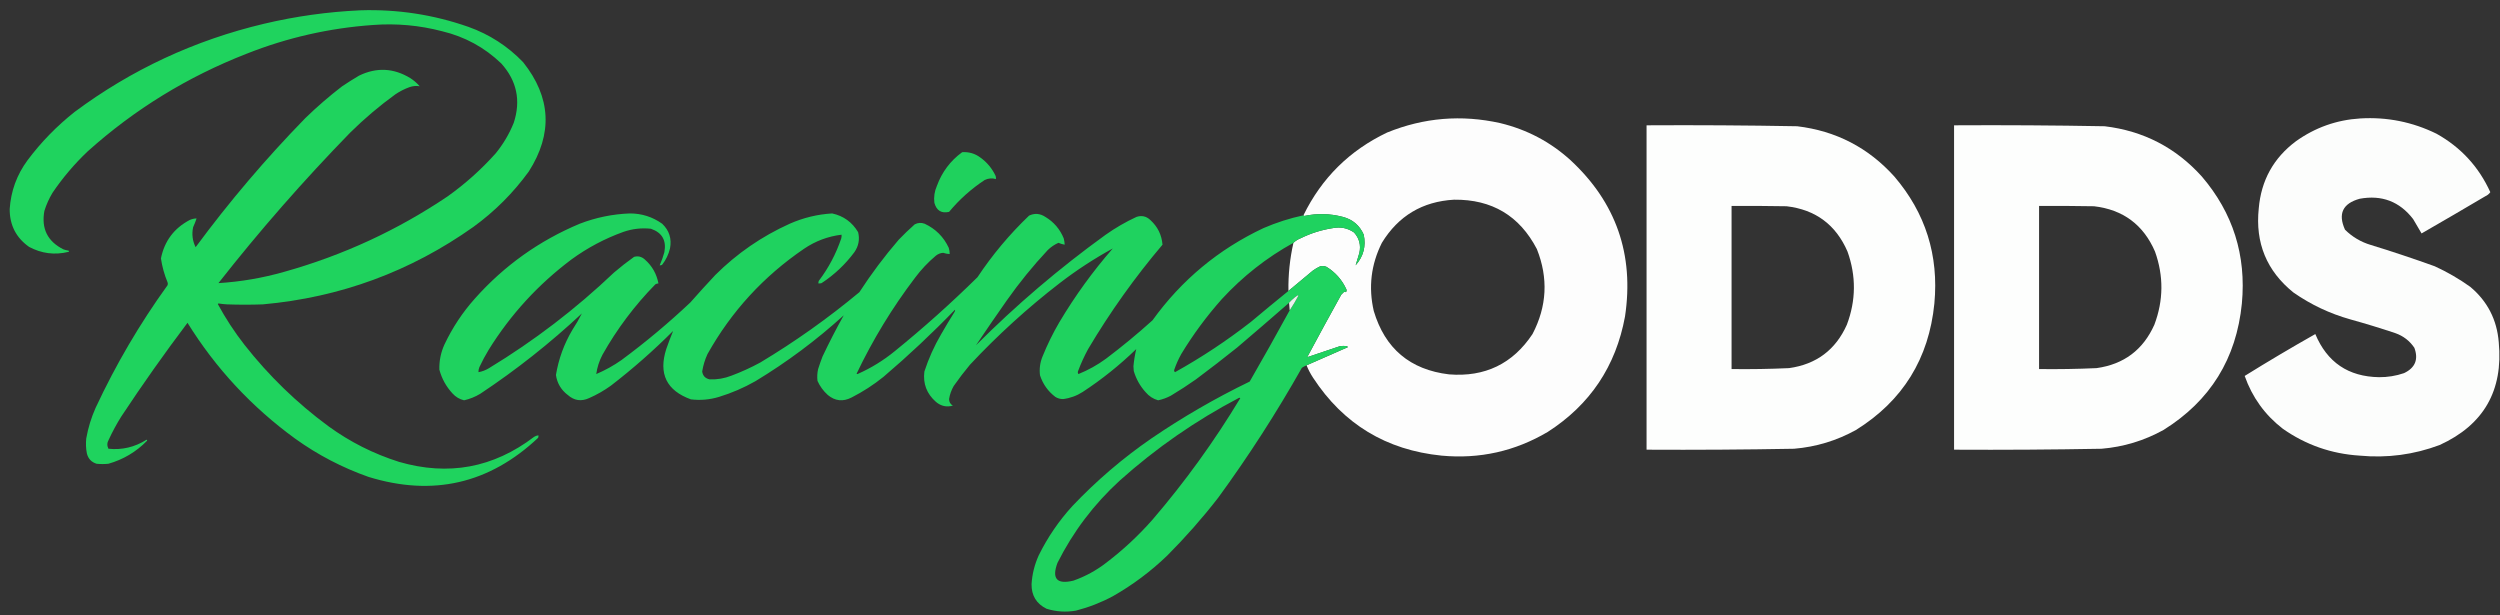 <?xml version="1.0" encoding="UTF-8"?>
<!DOCTYPE svg PUBLIC "-//W3C//DTD SVG 1.1//EN" "http://www.w3.org/Graphics/SVG/1.1/DTD/svg11.dtd">
<svg xmlns="http://www.w3.org/2000/svg" version="1.1" width="4000px" height="984px" style="shape-rendering:geometricPrecision; text-rendering:geometricPrecision; image-rendering:optimizeQuality; fill-rule:evenodd; clip-rule:evenodd" xmlns:xlink="http://www.w3.org/1999/xlink">
<rect width="100%" height="100%" fill="#333333" stroke="none"/>
<g><path style="opacity:0.979" fill="#1fd65f" d="M 576.5,16.5 C 635.845,14.573 693.511,23.406 749.5,43C 783.179,55.043 812.345,73.876 837,99.5C 881.738,155.632 884.738,213.965 846,274.5C 821.167,308.667 791.667,338.167 757.5,363C 656.587,434.535 544.254,475.869 420.5,487C 401.5,487.667 382.5,487.667 363.5,487C 358.78,486.779 354.113,486.279 349.5,485.5C 349.167,485.833 348.833,486.167 348.5,486.5C 360.897,509.382 375.063,531.049 391,551.5C 429.986,601.155 474.819,644.655 525.5,682C 559.933,707.05 597.599,726.05 638.5,739C 717.372,761.89 789.372,748.557 854.5,699C 856.65,697.589 858.984,696.755 861.5,696.5C 861.657,697.873 861.49,699.207 861,700.5C 782.928,773.972 692.428,794.805 589.5,763C 547.476,748.158 508.476,727.824 472.5,702C 402.763,651.273 345.263,589.44 300,516.5C 263.112,565.39 227.778,615.39 194,666.5C 186.556,678.386 179.889,690.72 174,703.5C 171.207,708.35 171.04,713.183 173.5,718C 195.41,720.248 215.744,715.414 234.5,703.5C 235.521,704.002 235.688,704.668 235,705.5C 217.759,723.057 197.259,735.223 173.5,742C 167.167,742.667 160.833,742.667 154.5,742C 146.261,739.427 141.095,733.927 139,725.5C 137.47,717.564 137.137,709.564 138,701.5C 140.989,684.543 145.989,668.21 153,652.5C 185.288,583.308 223.621,517.974 268,456.5C 268.667,454.833 268.667,453.167 268,451.5C 262.941,439.263 259.441,426.596 257.5,413.5C 263.095,385.735 278.429,365.235 303.5,352C 307.014,350.438 310.681,349.605 314.5,349.5C 312.991,354.201 311.158,358.868 309,363.5C 306.637,374.651 307.97,385.318 313,395.5C 366.624,322.848 425.124,254.015 488.5,189C 507.233,170.818 526.9,153.818 547.5,138C 556.331,132.083 565.331,126.417 574.5,121C 602.503,107.433 629.836,108.767 656.5,125C 662.141,128.645 667.141,132.978 671.5,138C 665.928,137.049 660.428,137.549 655,139.5C 647,142.416 639.5,146.25 632.5,151C 607.033,169.457 583.033,189.79 560.5,212C 485.696,288.779 415.362,369.112 349.5,453C 385.105,450.788 420.105,444.788 454.5,435C 548.596,408.666 635.929,368.332 716.5,314C 744.435,294.075 769.935,271.241 793,245.5C 805.121,230.691 814.787,214.358 822,196.5C 833.614,160.897 826.947,129.231 802,101.5C 775.312,75.899 743.812,58.732 707.5,50C 671.074,40.477 634.074,37.143 596.5,40C 526.788,44.928 459.455,60.261 394.5,86C 300.065,122.847 215.398,174.847 140.5,242C 119.175,262.216 100.342,284.383 84,308.5C 78.51,317.63 74.177,327.297 71,337.5C 65.874,365.746 76.04,386.246 101.5,399C 104.101,399.92 106.768,400.587 109.5,401C 110.833,401.667 110.833,402.333 109.5,403C 87.497,408.37 66.497,405.704 46.5,395C 25.753,380.344 15.42,360.177 15.5,334.5C 17.409,305.69 26.909,279.69 44,256.5C 65.757,227.409 90.924,201.576 119.5,179C 210.453,111.369 311.453,64.369 422.5,38C 473.314,26.002 524.647,18.836 576.5,16.5 Z"/></g>
<g><path style="opacity:0.993" fill="#fefefe" d="M 2090.5,584.5 C 2112.43,574.849 2134.43,565.182 2156.5,555.5C 2156.29,554.914 2155.96,554.414 2155.5,554C 2151.5,553.333 2147.5,553.333 2143.5,554C 2125.78,559.849 2108.45,565.682 2091.5,571.5C 2109.41,538.007 2127.58,504.673 2146,471.5C 2147.5,470 2149,468.5 2150.5,467C 2151.55,466.508 2152.55,466.674 2153.5,467.5C 2154.63,465.926 2154.8,464.259 2154,462.5C 2147.04,447.541 2136.54,435.707 2122.5,427C 2119.26,425.632 2115.93,425.299 2112.5,426C 2108.24,427.934 2104.24,430.268 2100.5,433C 2087.47,443.841 2074.47,454.675 2061.5,465.5C 2061.09,439.5 2063.76,413.833 2069.5,388.5C 2072.93,385.274 2076.93,382.774 2081.5,381C 2097.67,373.055 2114.67,367.722 2132.5,365C 2144.92,362.569 2156.25,364.903 2166.5,372C 2174.82,381.307 2177.65,392.14 2175,404.5C 2172.93,411.265 2170.93,417.932 2169,424.5C 2181.5,410.344 2185.83,394.01 2182,375.5C 2175.45,360.616 2164.28,351.116 2148.5,347C 2128.12,341.64 2107.62,341.14 2087,345.5C 2086.24,345.43 2085.74,345.097 2085.5,344.5C 2114.71,284.793 2159.37,240.626 2219.5,212C 2278.22,188.15 2338.55,183.15 2400.5,197C 2443.02,207.256 2480.35,226.923 2512.5,256C 2585.75,323.721 2614.91,407.221 2600,506.5C 2585.38,585.954 2544.21,647.454 2476.5,691C 2424.04,722.028 2367.37,734.695 2306.5,729C 2217.97,720.062 2149.47,678.562 2101,604.5C 2096.84,598.174 2093.34,591.507 2090.5,584.5 Z M 2326.5,319.5 C 2387.08,318.853 2431.24,345.186 2459,398.5C 2477.48,444.921 2475.15,490.254 2452,534.5C 2420.4,582.049 2375.9,603.549 2318.5,599C 2256.12,591.556 2215.95,557.723 2198,497.5C 2189.3,459.562 2193.63,423.229 2211,388.5C 2237.4,345.378 2275.9,322.378 2326.5,319.5 Z"/></g>
<g><path style="opacity:0.992" fill="#fefffe" d="M 3776.5,189.5 C 3819.37,186.974 3860.04,195.141 3898.5,214C 3937.44,235.77 3966.11,266.937 3984.5,307.5C 3982.46,310.363 3979.8,312.53 3976.5,314C 3942.63,334.033 3908.63,353.866 3874.5,373.5C 3870.01,365.869 3865.51,358.202 3861,350.5C 3839.33,322.38 3810.83,311.546 3775.5,318C 3748.32,325.525 3740.48,342.025 3752,367.5C 3763.7,379.109 3777.54,387.275 3793.5,392C 3827.78,402.539 3861.78,413.872 3895.5,426C 3915.65,435.232 3934.65,446.232 3952.5,459C 3979.92,482.012 3995.09,511.512 3998,547.5C 4005.35,625.009 3973.85,679.842 3903.5,712C 3862.21,727.495 3819.54,733.162 3775.5,729C 3730.31,726.161 3689.31,711.828 3652.5,686C 3623.88,663.867 3603.54,635.7 3591.5,601.5C 3628.6,578.44 3666.27,556.107 3704.5,534.5C 3723.4,579.719 3757.4,602.719 3806.5,603.5C 3820.22,603.603 3833.55,601.436 3846.5,597C 3864.33,588.497 3869.83,574.997 3863,556.5C 3855.5,545.347 3845.33,537.514 3832.5,533C 3808.69,525.046 3784.69,517.713 3760.5,511C 3727.65,501.74 3697.32,487.407 3669.5,468C 3626.7,433.524 3608.2,388.691 3614,333.5C 3617.85,288.626 3637.68,252.793 3673.5,226C 3704.35,203.993 3738.69,191.827 3776.5,189.5 Z"/></g>
<g><path style="opacity:0.994" fill="#fefffe" d="M 2634.5,200.5 C 2714.85,200.038 2795.18,200.538 2875.5,202C 2937.53,209.43 2989.36,236.263 3031,282.5C 3080.85,340.811 3102.18,408.478 3095,485.5C 3086.27,573.847 3044.44,641.347 2969.5,688C 2938.66,705.058 2905.66,715.058 2870.5,718C 2791.84,719.431 2713.18,719.931 2634.5,719.5C 2634.5,546.5 2634.5,373.5 2634.5,200.5 Z M 2770.5,329.5 C 2799.84,329.333 2829.17,329.5 2858.5,330C 2904.95,335.46 2937.45,359.626 2956,402.5C 2969.98,441.619 2969.65,480.619 2955,519.5C 2937.03,559.74 2906.2,582.906 2862.5,589C 2831.85,590.39 2801.19,590.89 2770.5,590.5C 2770.5,503.5 2770.5,416.5 2770.5,329.5 Z"/></g>
<g><path style="opacity:0.994" fill="#fefffe" d="M 3126.5,200.5 C 3206.85,200.038 3287.18,200.538 3367.5,202C 3429.53,209.43 3481.36,236.263 3523,282.5C 3572.85,340.811 3594.18,408.478 3587,485.5C 3578.27,573.847 3536.44,641.347 3461.5,688C 3430.66,705.058 3397.66,715.058 3362.5,718C 3283.84,719.431 3205.18,719.931 3126.5,719.5C 3126.5,546.5 3126.5,373.5 3126.5,200.5 Z M 3262.5,329.5 C 3291.84,329.333 3321.17,329.5 3350.5,330C 3396.95,335.46 3429.45,359.626 3448,402.5C 3461.98,441.619 3461.65,480.619 3447,519.5C 3429.03,559.74 3398.2,582.906 3354.5,589C 3323.85,590.39 3293.19,590.89 3262.5,590.5C 3262.5,503.5 3262.5,416.5 3262.5,329.5 Z"/></g>
<g><path style="opacity:0.971" fill="#1fd65f" d="M 1539.5,243.5 C 1550.21,242.793 1559.88,245.627 1568.5,252C 1579.25,259.741 1587.41,269.575 1593,281.5C 1593.49,283.134 1593.66,284.801 1593.5,286.5C 1587.31,284.698 1581.31,285.198 1575.5,288C 1554.01,302.149 1535.01,319.149 1518.5,339C 1506.26,341.781 1498.43,336.947 1495,324.5C 1493.87,315.145 1495.2,306.145 1499,297.5C 1507.11,275.256 1520.61,257.256 1539.5,243.5 Z"/></g>
<g><path style="opacity:0.976" fill="#1fd660" d="M 2085.5,344.5 C 2085.74,345.097 2086.24,345.43 2087,345.5C 2107.62,341.14 2128.12,341.64 2148.5,347C 2164.28,351.116 2175.45,360.616 2182,375.5C 2185.83,394.01 2181.5,410.344 2169,424.5C 2170.93,417.932 2172.93,411.265 2175,404.5C 2177.65,392.14 2174.82,381.307 2166.5,372C 2156.25,364.903 2144.92,362.569 2132.5,365C 2114.67,367.722 2097.67,373.055 2081.5,381C 2076.93,382.774 2072.93,385.274 2069.5,388.5C 2026.64,412.16 1988.47,442.16 1955,478.5C 1930.63,505.863 1908.97,535.196 1890,566.5C 1885.34,574.819 1881.51,583.486 1878.5,592.5C 1878.56,593.737 1879.06,594.737 1880,595.5C 1922.61,571.783 1963.11,544.949 2001.5,515C 2021.37,498.288 2041.37,481.788 2061.5,465.5C 2074.47,454.675 2087.47,443.841 2100.5,433C 2104.24,430.268 2108.24,427.934 2112.5,426C 2115.93,425.299 2119.26,425.632 2122.5,427C 2136.54,435.707 2147.04,447.541 2154,462.5C 2154.8,464.259 2154.63,465.926 2153.5,467.5C 2152.55,466.674 2151.55,466.508 2150.5,467C 2149,468.5 2147.5,470 2146,471.5C 2127.58,504.673 2109.41,538.007 2091.5,571.5C 2108.45,565.682 2125.78,559.849 2143.5,554C 2147.5,553.333 2151.5,553.333 2155.5,554C 2155.96,554.414 2156.29,554.914 2156.5,555.5C 2134.43,565.182 2112.43,574.849 2090.5,584.5C 2087.84,585.551 2085.34,586.885 2083,588.5C 2042.32,660.553 1997.66,729.886 1949,796.5C 1923.83,828.928 1896.67,859.762 1867.5,889C 1841.18,914.319 1812.18,935.986 1780.5,954C 1761.76,964.026 1742.09,971.692 1721.5,977C 1705.56,979.776 1689.89,978.776 1674.5,974C 1658.23,965.981 1650.23,952.814 1650.5,934.5C 1651.51,918.471 1655.34,903.138 1662,888.5C 1676.29,859.564 1694.29,833.231 1716,809.5C 1754.3,769.173 1796.13,733.34 1841.5,702C 1891.71,667.712 1944.38,637.212 1999.5,610.5C 2021.26,572.739 2042.6,534.739 2063.5,496.5C 2068.52,488.978 2073.18,481.145 2077.5,473C 2076.83,472.333 2076.17,472.333 2075.5,473C 2070.65,476.398 2066.31,480.231 2062.5,484.5C 2035,508.498 2007.33,532.331 1979.5,556C 1957.79,573.383 1935.79,590.383 1913.5,607C 1900.51,616.165 1887.17,624.831 1873.5,633C 1867.02,636.488 1860.19,638.988 1853,640.5C 1845.05,638.225 1838.38,633.891 1833,627.5C 1824.09,617.676 1817.75,606.343 1814,593.5C 1813.83,591 1813.67,588.5 1813.5,586C 1814.37,576.656 1815.87,567.489 1818,558.5C 1791.6,584.096 1763.1,606.929 1732.5,627C 1722.84,633.249 1712.34,637.083 1701,638.5C 1696.49,638.554 1692.33,637.387 1688.5,635C 1676.77,626.056 1668.61,614.556 1664,600.5C 1662.73,590.159 1664.07,580.159 1668,570.5C 1675.67,551.49 1684.67,533.157 1695,515.5C 1720.18,473.242 1748.68,433.909 1780.5,397.5C 1750.68,413.836 1722.35,432.336 1695.5,453C 1644.27,492.552 1596.44,536.052 1552,583.5C 1542.85,594.473 1534.18,605.807 1526,617.5C 1522.2,624.06 1519.7,631.06 1518.5,638.5C 1518.58,643.157 1520.58,646.657 1524.5,649C 1514.55,651.805 1505.55,649.805 1497.5,643C 1482.72,629.968 1476.55,613.801 1479,594.5C 1485.82,573.522 1494.82,553.522 1506,534.5C 1512.75,522.668 1519.75,511.001 1527,499.5C 1527.98,498.241 1528.32,496.908 1528,495.5C 1491.46,533.303 1453.29,569.136 1413.5,603C 1397.69,615.744 1380.69,626.744 1362.5,636C 1348.84,643.041 1336.17,641.708 1324.5,632C 1317.4,625.62 1311.9,618.12 1308,609.5C 1307.24,603.109 1307.58,596.776 1309,590.5C 1311.14,583.758 1313.47,577.091 1316,570.5C 1326.69,547.912 1338.02,525.912 1350,504.5C 1306.22,544.288 1259.05,579.455 1208.5,610C 1190.07,620.475 1170.74,628.808 1150.5,635C 1135.74,639.493 1120.74,640.827 1105.5,639C 1066.54,624.911 1053.37,598.078 1066,558.5C 1069.46,548.613 1073.12,538.947 1077,529.5C 1045.61,560.9 1012.45,590.067 977.5,617C 966.586,624.899 954.919,631.565 942.5,637C 930.067,642.705 918.733,641.039 908.5,632C 897.787,623.903 891.454,613.237 889.5,600C 893.77,574.192 902.603,550.025 916,527.5C 921.584,518.978 926.584,510.311 931,501.5C 880.284,548.903 826.118,591.737 768.5,630C 760.37,634.901 751.703,638.401 742.5,640.5C 735.164,638.751 728.997,635.084 724,629.5C 713.872,618.579 706.872,605.912 703,591.5C 702.585,577.576 705.252,564.242 711,551.5C 723.769,524.412 740.103,499.745 760,477.5C 806.796,425.017 862.629,385.184 927.5,358C 953.255,348.061 979.921,342.561 1007.5,341.5C 1026.69,341.458 1044.02,346.958 1059.5,358C 1070.83,368.798 1075,381.965 1072,397.5C 1069.7,407.102 1065.53,415.769 1059.5,423.5C 1058.31,424.429 1056.98,424.762 1055.5,424.5C 1058.53,417.756 1061.03,410.756 1063,403.5C 1066.51,384.664 1059.34,372.164 1041.5,366C 1026.46,364.395 1011.79,366.062 997.5,371C 967.646,381.758 939.98,396.424 914.5,415C 861.204,454.956 817.037,503.122 782,559.5C 776.491,568.515 771.491,577.849 767,587.5C 765.921,590.063 765.421,592.729 765.5,595.5C 771.543,594.428 777.21,592.262 782.5,589C 854.575,545.283 921.241,494.283 982.5,436C 992.804,427.184 1003.47,418.85 1014.5,411C 1020.79,409.198 1026.46,410.532 1031.5,415C 1043.29,425.289 1050.62,438.122 1053.5,453.5C 1051.69,453.491 1050.02,453.991 1048.5,455C 1015.35,488.831 987.18,526.331 964,567.5C 958.836,577.322 955.503,587.655 954,598.5C 968.323,592.423 981.823,584.923 994.5,576C 1032.92,547.592 1069.59,516.925 1104.5,484C 1117.6,469.144 1130.93,454.477 1144.5,440C 1179.15,405.497 1218.82,378.164 1263.5,358C 1285.18,348.414 1307.84,342.914 1331.5,341.5C 1349.64,345.47 1363.48,355.47 1373,371.5C 1375.8,383 1373.8,393.667 1367,403.5C 1352.38,423.127 1334.88,439.627 1314.5,453C 1312.87,453.494 1311.2,453.66 1309.5,453.5C 1309.34,452.127 1309.51,450.793 1310,449.5C 1325.64,428.893 1337.64,406.226 1346,381.5C 1346.5,379.527 1346.66,377.527 1346.5,375.5C 1324.7,378.156 1304.7,385.656 1286.5,398C 1221.67,442.15 1170.17,498.317 1132,566.5C 1127.85,575.441 1125.02,584.774 1123.5,594.5C 1124.56,601.398 1128.56,605.564 1135.5,607C 1147.56,607.455 1159.23,605.455 1170.5,601C 1186.31,595.096 1201.64,588.096 1216.5,580C 1272.23,546.553 1325.07,509.053 1375,467.5C 1394.08,438.086 1415.08,410.086 1438,383.5C 1446.2,374.969 1454.7,366.802 1463.5,359C 1468.69,356.245 1474.02,355.912 1479.5,358C 1497,366.167 1509.83,379 1518,396.5C 1519.04,399.757 1519.54,403.09 1519.5,406.5C 1515.91,406.286 1512.41,405.619 1509,404.5C 1504.69,404.824 1500.86,406.324 1497.5,409C 1484.93,419.573 1473.76,431.406 1464,444.5C 1427.66,492.316 1396.49,543.482 1370.5,598C 1371,598.167 1371.5,598.333 1372,598.5C 1393.54,588.987 1413.37,576.82 1431.5,562C 1477.45,524.724 1521.62,485.224 1564,443.5C 1587.8,407.692 1615.3,374.858 1646.5,345C 1655.37,340.799 1664.04,341.465 1672.5,347C 1686.19,355.225 1696.02,366.725 1702,381.5C 1702.83,384.793 1703.33,388.126 1703.5,391.5C 1700.06,390.909 1696.73,389.909 1693.5,388.5C 1687.18,391.331 1681.51,395.165 1676.5,400C 1652.77,425.383 1630.94,452.216 1611,480.5C 1594.25,504.326 1577.75,528.326 1561.5,552.5C 1625.61,488.248 1694.61,429.415 1768.5,376C 1784.22,364.805 1800.88,355.138 1818.5,347C 1826.8,344.321 1834.13,345.988 1840.5,352C 1852.24,362.653 1858.74,375.82 1860,391.5C 1815.67,443.824 1776,499.49 1741,558.5C 1734.84,569.809 1729.51,581.475 1725,593.5C 1724.2,595.259 1724.37,596.926 1725.5,598.5C 1741.23,592.137 1755.9,583.97 1769.5,574C 1795.21,554.632 1820.04,534.132 1844,512.5C 1890.46,448.038 1949.63,398.871 2021.5,365C 2042.19,356.049 2063.52,349.216 2085.5,344.5 Z M 1982.5,636.5 C 1983.24,636.369 1983.91,636.536 1984.5,637C 1943.09,705.746 1896.26,770.579 1844,831.5C 1821.66,856.847 1797.16,879.68 1770.5,900C 1754.47,912.518 1736.8,922.185 1717.5,929C 1690.95,935.454 1682.45,925.954 1692,900.5C 1717.03,850.657 1750.2,806.824 1791.5,769C 1849.65,716.92 1913.32,672.754 1982.5,636.5 Z"/></g>
<g><path style="opacity:0.951" fill="#f6fcf7" d="M 2063.5,496.5 C 2063.17,492.5 2062.83,488.5 2062.5,484.5C 2066.31,480.231 2070.65,476.398 2075.5,473C 2076.17,472.333 2076.83,472.333 2077.5,473C 2073.18,481.145 2068.52,488.978 2063.5,496.5 Z"/></g>
</svg>
